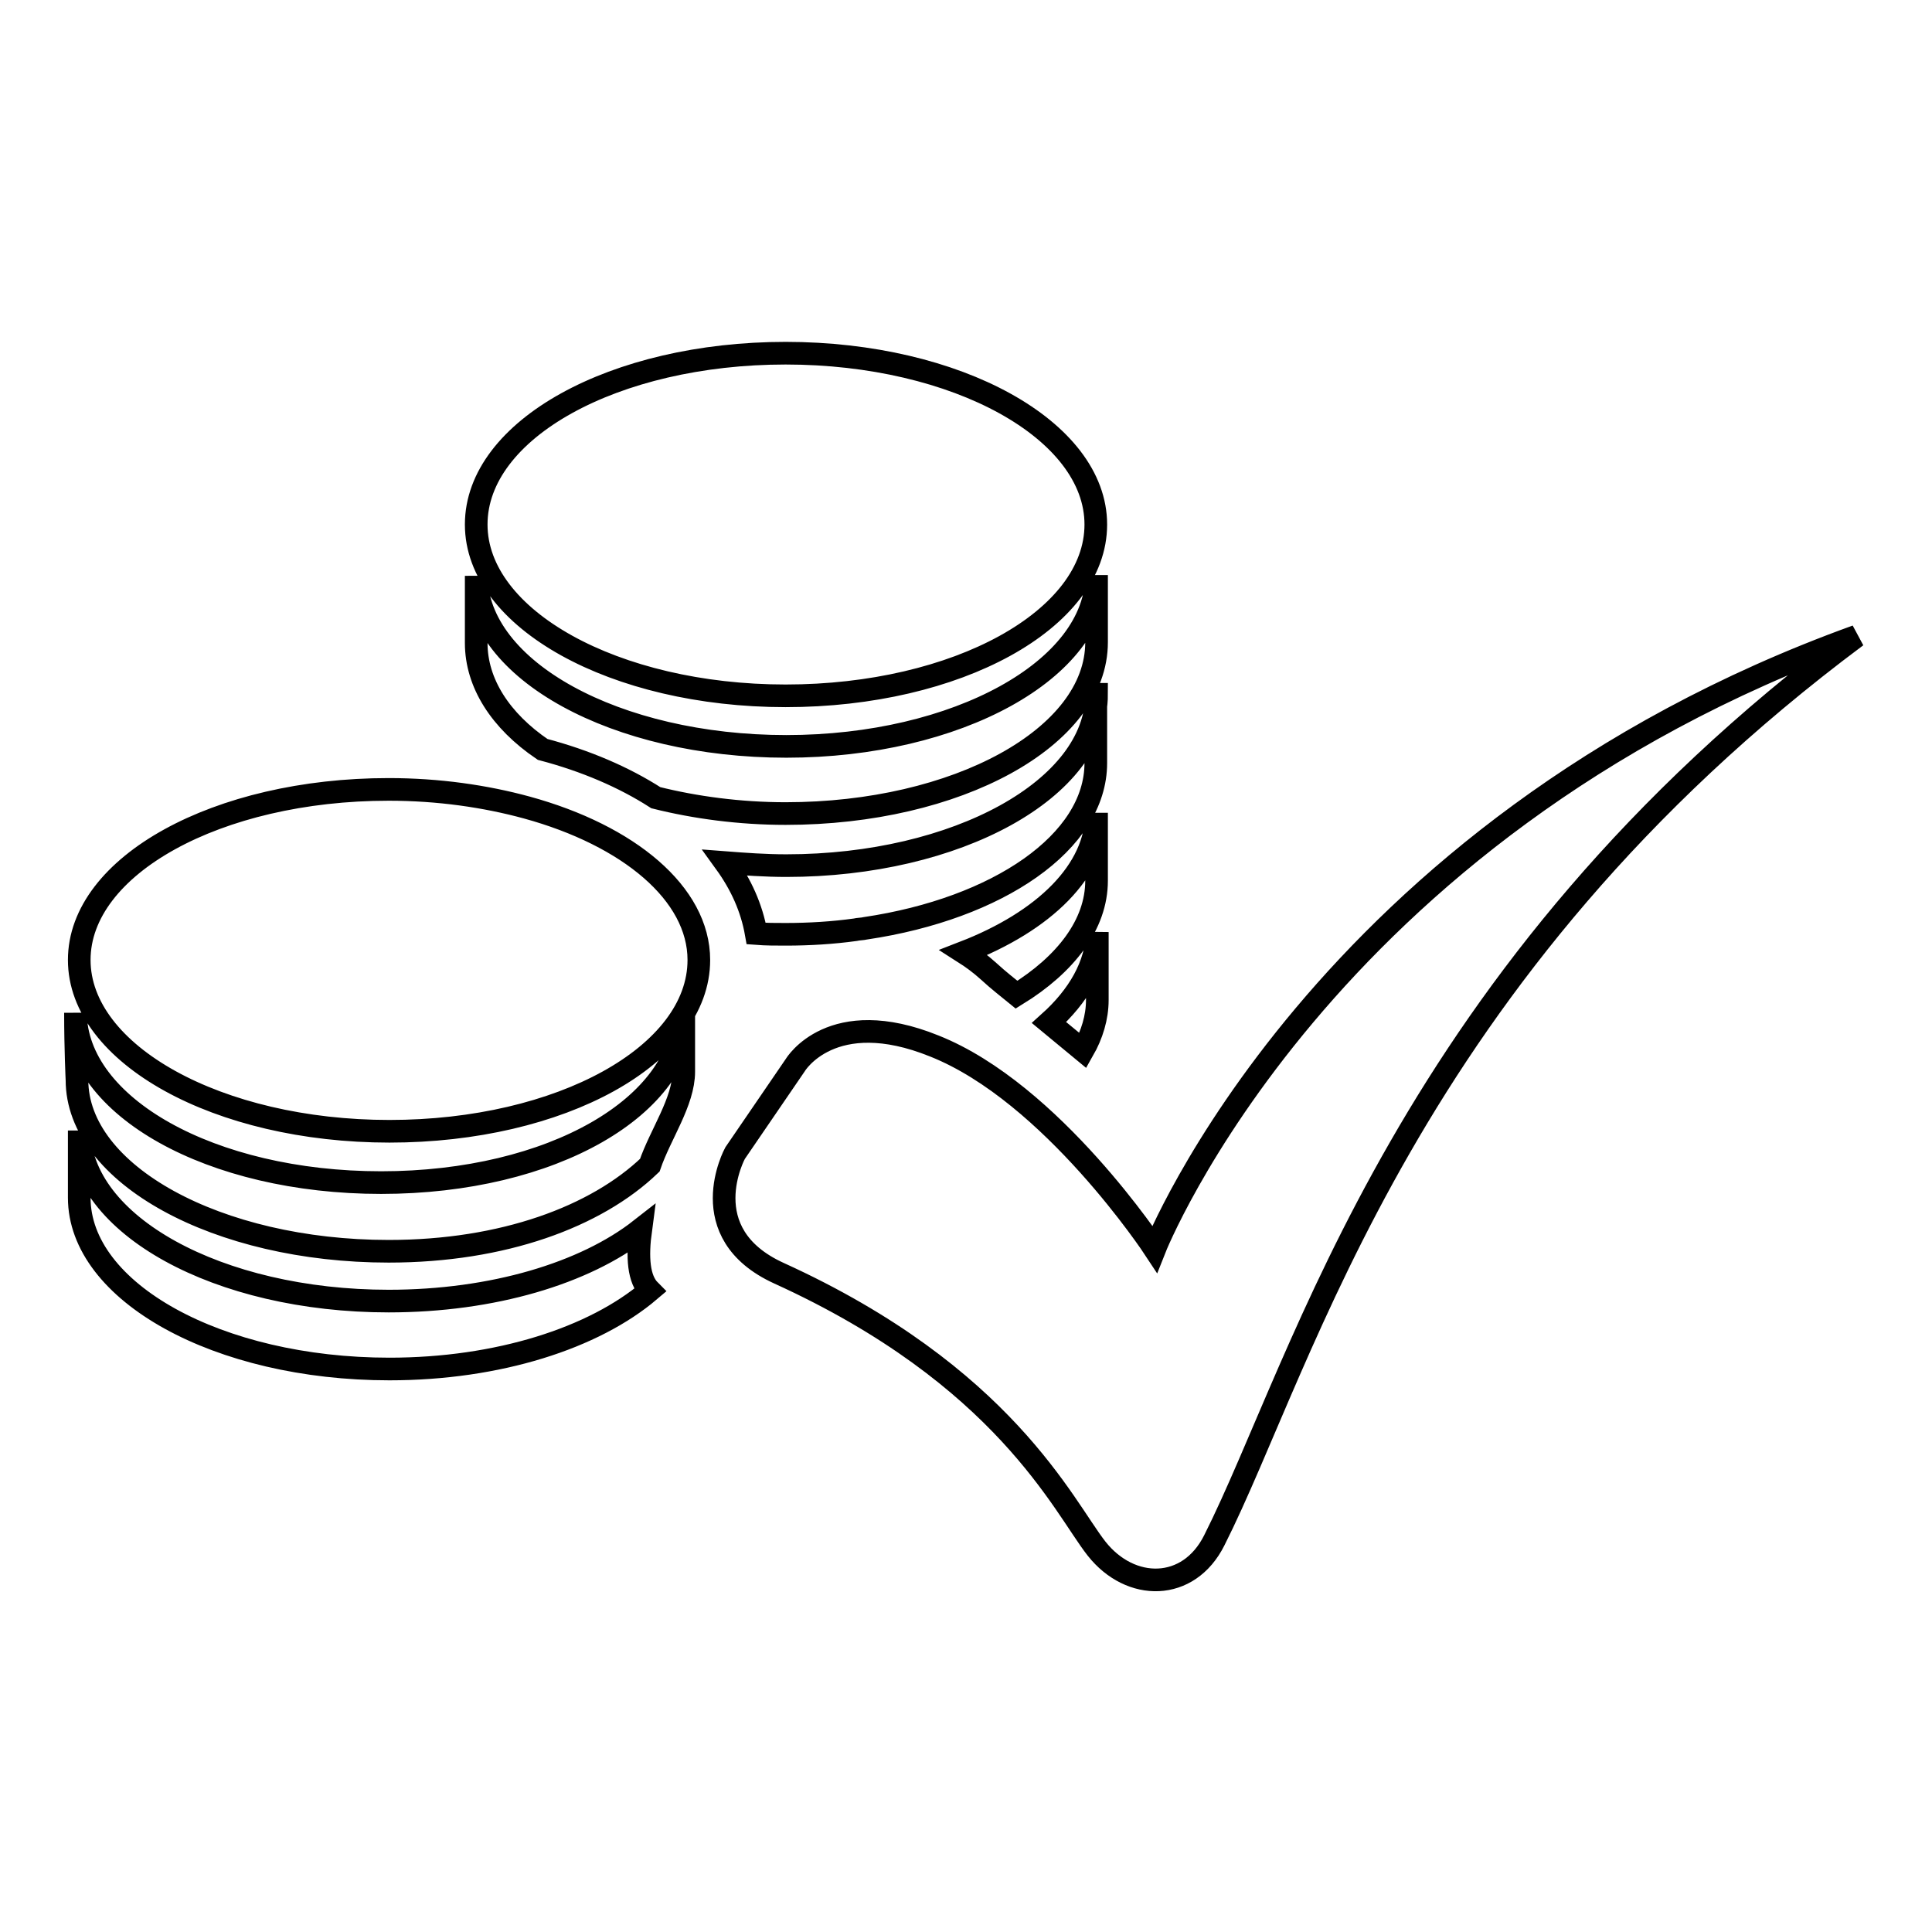 <?xml version="1.0" encoding="utf-8"?>
<!-- Svg Vector Icons : http://www.onlinewebfonts.com/icon -->
<!DOCTYPE svg PUBLIC "-//W3C//DTD SVG 1.1//EN" "http://www.w3.org/Graphics/SVG/1.1/DTD/svg11.dtd">
<svg version="1.1" xmlns="http://www.w3.org/2000/svg" xmlns:xlink="http://www.w3.org/1999/xlink" x="0px" y="0px" viewBox="0 0 256 256" enable-background="new 0 0 256 256" xml:space="preserve">
<g><g><path stroke-width="3" fill-opacity="0" stroke="#000000"  d="M153,165.5c0,0-13.6-20.7-29.2-26.9c-13.6-5.5-18.4,2.5-18.4,2.5l-8,11.7c0,0-5.8,10.6,5.8,15.9c29.9,13.6,37.7,30.9,42.1,36.5c4.5,5.7,12.2,5.7,15.6-1.1c12-23.8,25.3-75.2,85.1-119.8C174.9,110,153,165.5,153,165.5L153,165.5z M145.3,107.7c0,7.7-7,14.4-17.6,18.5c1.1,0.7,2.2,1.5,3.3,2.5c1.3,1.2,2.6,2.2,3.7,3.1c6.5-4,10.6-9.3,10.6-15.1V107.7L145.3,107.7z M145.3,92c0,12.5-18.5,22.7-41.1,22.7c-2.8,0-5.5-0.2-8.1-0.4c2.1,2.9,3.5,6,4.1,9.4c1.3,0.1,2.6,0.1,3.9,0.1c3.2,0,6.3-0.2,9.2-0.6c0.4-0.1,1-0.1,1.4-0.2c17.5-2.6,30.5-11.4,30.5-21.9V92L145.3,92z M139,135.5c1.8,1.5,3.3,2.7,4.5,3.7c1.2-2.1,1.9-4.4,1.9-6.7v-9C145.3,127.9,142.9,132,139,135.5L139,135.5z M50.5,156.7c-22.6,0-40.4-10.1-40.5-22.5c0,4.8,0.2,8.9,0.2,8.9c0,12.5,18.6,22.7,41.3,22.7c15.2,0,27.5-4.6,34.6-11.4c1.4-4.1,4.5-8.4,4.5-12.4V134C90.6,146.5,73.2,156.7,50.5,156.7L50.5,156.7z M69.8,107c-5.5-1.5-11.7-2.4-18.3-2.4c-22.7,0-41,10.1-41,22.6c0,12.5,18.4,22.7,41.1,22.7c22.7,0,41-10.1,41-22.7C92.6,118.4,83.3,110.7,69.8,107L69.8,107z M84.9,162.9c-7.4,5.8-19.6,9.5-33.4,9.5c-22.6,0-40.9-10.1-41-22.6c0,4.8,0,8.9,0,8.9c0,12.5,18.4,22.7,41.1,22.7c14.4,0,27.1-4.1,34.5-10.4C84.6,169.5,84.4,166.6,84.9,162.9L84.9,162.9L84.9,162.9z M145.3,76.2c0,12.5-18.5,22.7-41.1,22.7c-22.6,0-41-10.1-41.1-22.6c0,4.7,0,8.9,0,8.9c0,5.3,3.2,10.3,8.8,14.1c5.7,1.5,10.8,3.7,15,6.4c5.2,1.3,11.1,2.1,17.2,2.1c22.7,0,41.2-10.1,41.2-22.7L145.3,76.2L145.3,76.2z M104.1,92.2c22.7,0,41.1-10.1,41.1-22.7c0-12.5-18.4-22.7-41.1-22.7c-22.7,0-41,10.1-41,22.7C63.1,82,81.4,92.2,104.1,92.2L104.1,92.2z"/></g></g>
</svg>